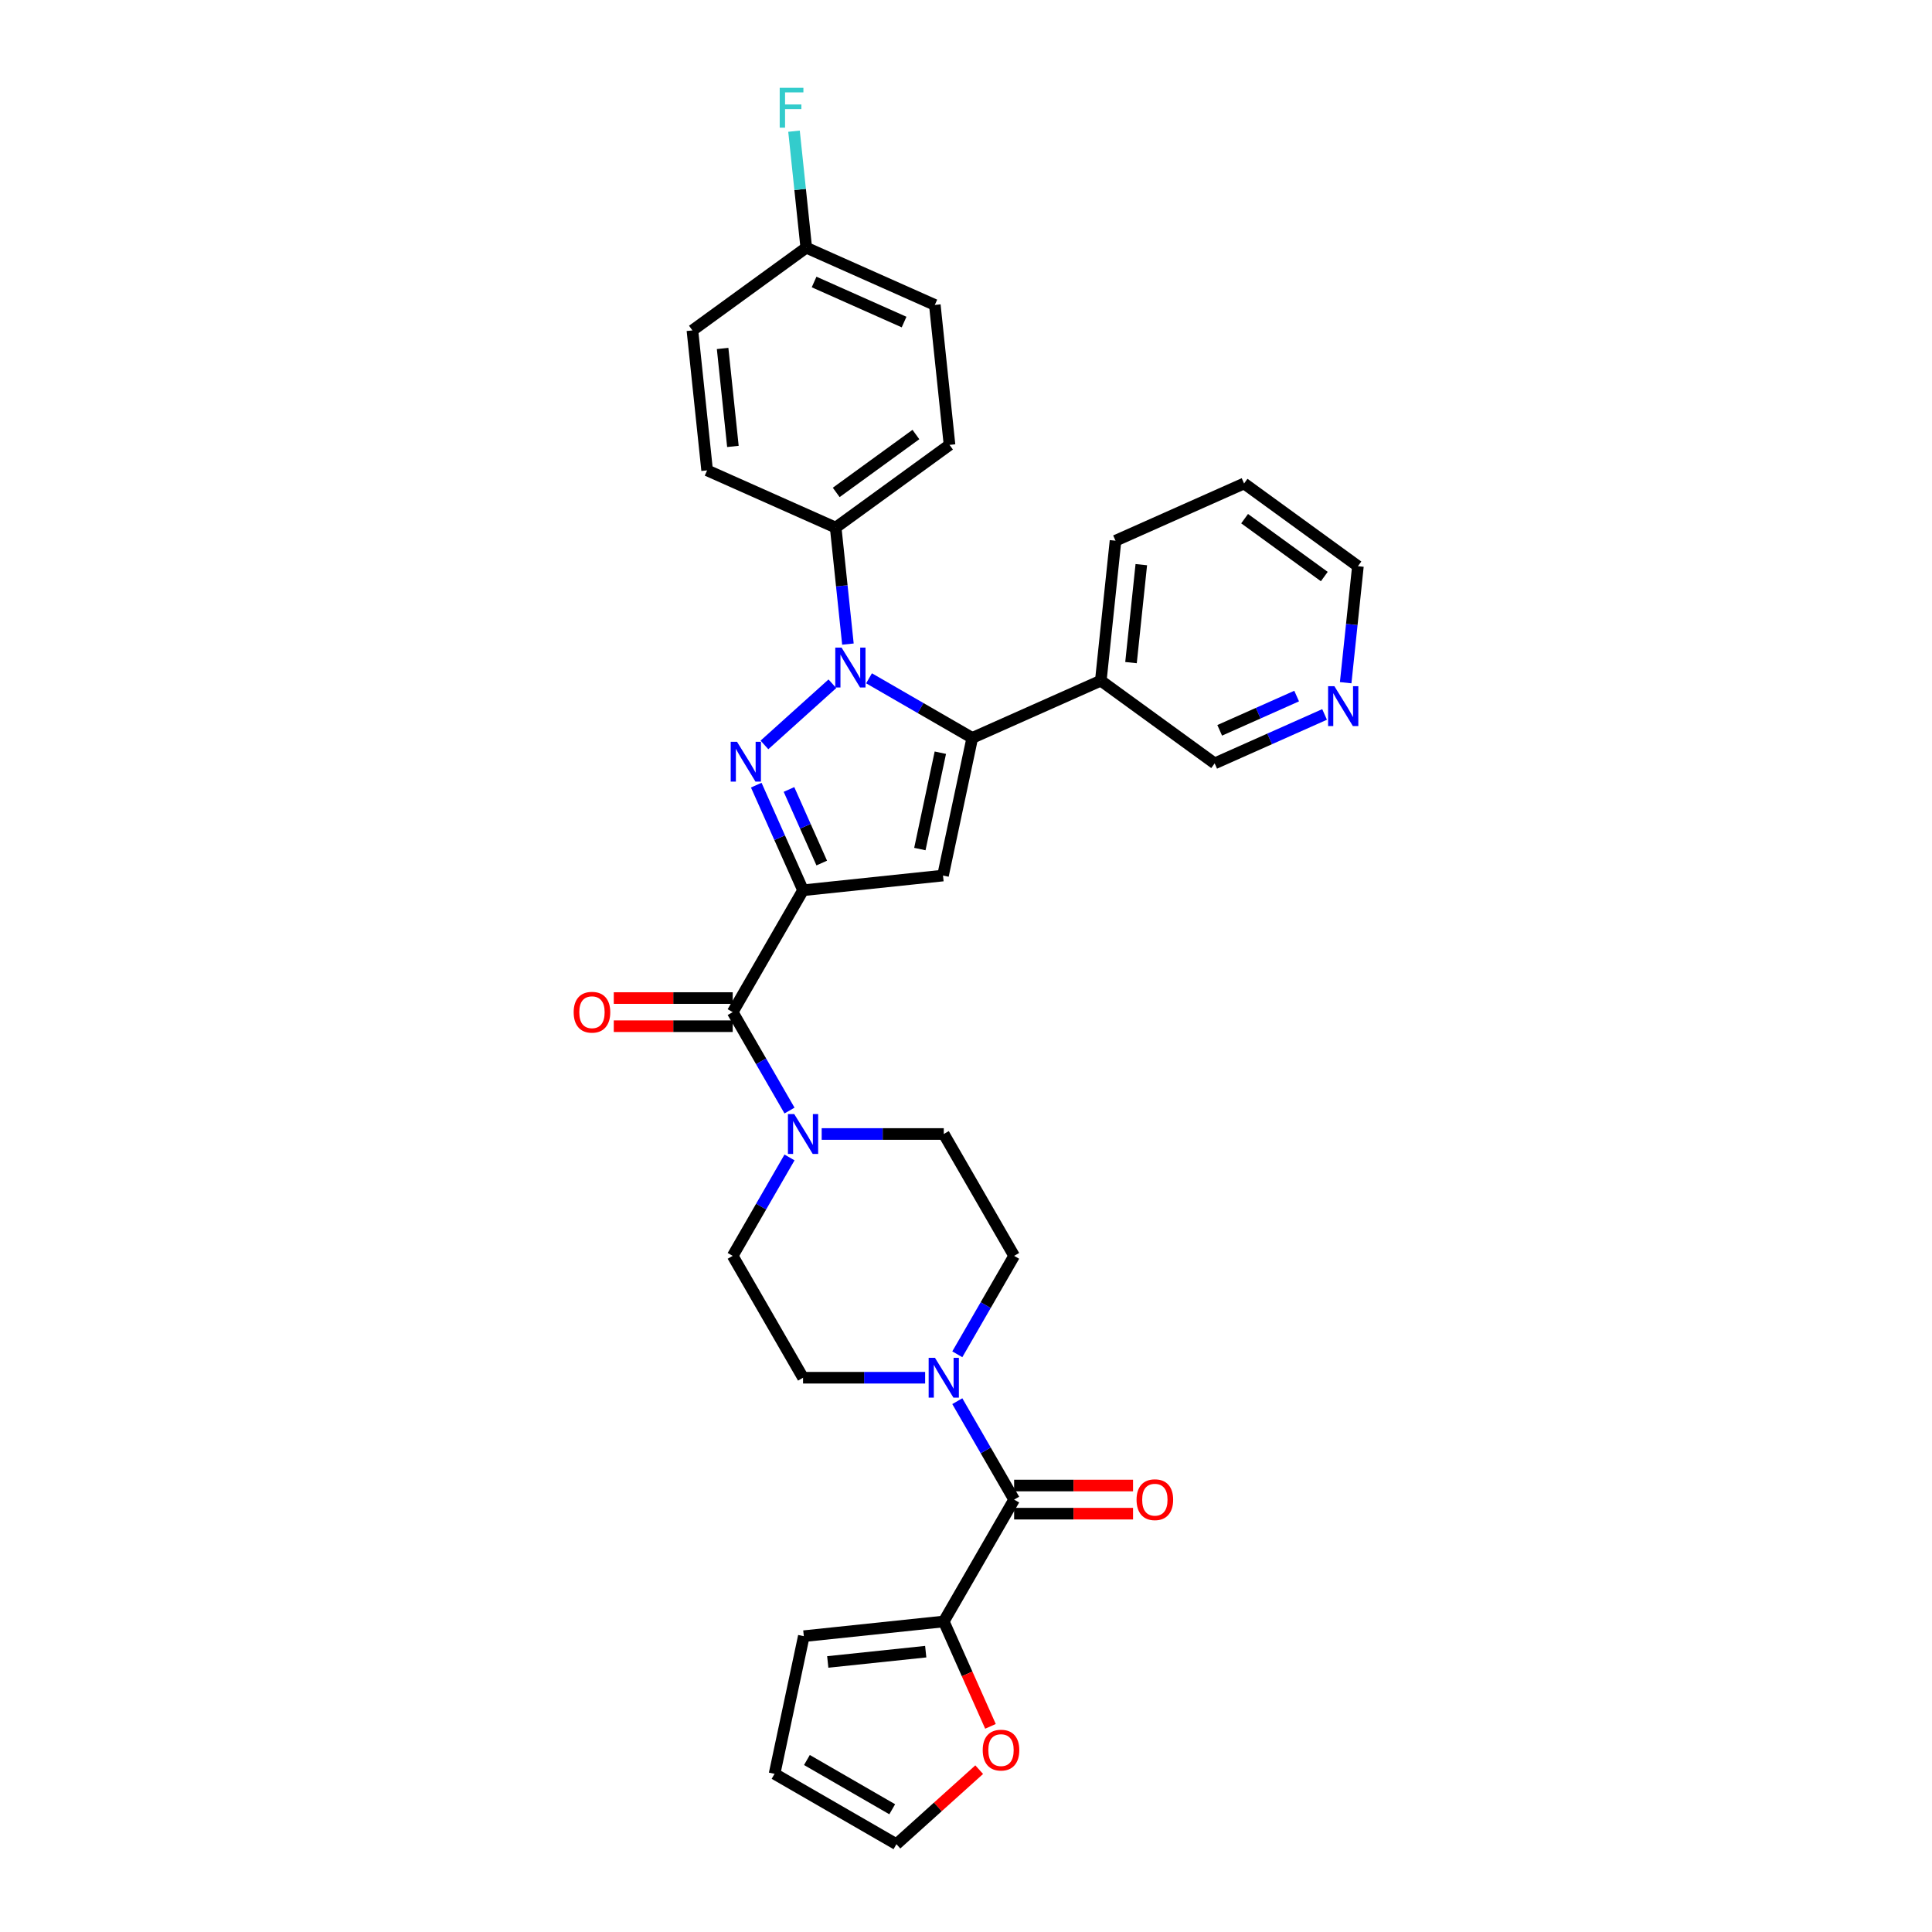 <?xml version='1.0' encoding='iso-8859-1'?>
<svg version='1.1' baseProfile='full'
              xmlns='http://www.w3.org/2000/svg'
                      xmlns:rdkit='http://www.rdkit.org/xml'
                      xmlns:xlink='http://www.w3.org/1999/xlink'
                  xml:space='preserve'
width='1000px' height='1000px' viewBox='0 0 1000 1000'>
<!-- END OF HEADER -->
<rect style='opacity:1.0;fill:#FFFFFF;stroke:none' width='1000' height='1000' x='0' y='0'> </rect>
<path class='bond-0' d='M 415.657,460.797 L 403.546,433.594' style='fill:none;fill-rule:evenodd;stroke:#000000;stroke-width:6px;stroke-linecap:butt;stroke-linejoin:miter;stroke-opacity:1' />
<path class='bond-0' d='M 403.546,433.594 L 391.434,406.392' style='fill:none;fill-rule:evenodd;stroke:#0000FF;stroke-width:6px;stroke-linecap:butt;stroke-linejoin:miter;stroke-opacity:1' />
<path class='bond-0' d='M 425.332,446.711 L 416.854,427.669' style='fill:none;fill-rule:evenodd;stroke:#000000;stroke-width:6px;stroke-linecap:butt;stroke-linejoin:miter;stroke-opacity:1' />
<path class='bond-0' d='M 416.854,427.669 L 408.376,408.627' style='fill:none;fill-rule:evenodd;stroke:#0000FF;stroke-width:6px;stroke-linecap:butt;stroke-linejoin:miter;stroke-opacity:1' />
<path class='bond-3' d='M 415.657,460.797 L 488.095,453.183' style='fill:none;fill-rule:evenodd;stroke:#000000;stroke-width:6px;stroke-linecap:butt;stroke-linejoin:miter;stroke-opacity:1' />
<path class='bond-4' d='M 415.657,460.797 L 379.239,523.875' style='fill:none;fill-rule:evenodd;stroke:#000000;stroke-width:6px;stroke-linecap:butt;stroke-linejoin:miter;stroke-opacity:1' />
<path class='bond-1' d='M 395.675,385.574 L 430.841,353.911' style='fill:none;fill-rule:evenodd;stroke:#0000FF;stroke-width:6px;stroke-linecap:butt;stroke-linejoin:miter;stroke-opacity:1' />
<path class='bond-9' d='M 438.885,333.385 L 435.715,303.233' style='fill:none;fill-rule:evenodd;stroke:#0000FF;stroke-width:6px;stroke-linecap:butt;stroke-linejoin:miter;stroke-opacity:1' />
<path class='bond-9' d='M 435.715,303.233 L 432.546,273.082' style='fill:none;fill-rule:evenodd;stroke:#000000;stroke-width:6px;stroke-linecap:butt;stroke-linejoin:miter;stroke-opacity:1' />
<path class='bond-32' d='M 449.804,351.087 L 476.521,366.513' style='fill:none;fill-rule:evenodd;stroke:#0000FF;stroke-width:6px;stroke-linecap:butt;stroke-linejoin:miter;stroke-opacity:1' />
<path class='bond-32' d='M 476.521,366.513 L 503.239,381.938' style='fill:none;fill-rule:evenodd;stroke:#000000;stroke-width:6px;stroke-linecap:butt;stroke-linejoin:miter;stroke-opacity:1' />
<path class='bond-2' d='M 503.239,381.938 L 488.095,453.183' style='fill:none;fill-rule:evenodd;stroke:#000000;stroke-width:6px;stroke-linecap:butt;stroke-linejoin:miter;stroke-opacity:1' />
<path class='bond-2' d='M 486.718,389.596 L 476.117,439.468' style='fill:none;fill-rule:evenodd;stroke:#000000;stroke-width:6px;stroke-linecap:butt;stroke-linejoin:miter;stroke-opacity:1' />
<path class='bond-10' d='M 503.239,381.938 L 569.778,352.313' style='fill:none;fill-rule:evenodd;stroke:#000000;stroke-width:6px;stroke-linecap:butt;stroke-linejoin:miter;stroke-opacity:1' />
<path class='bond-6' d='M 379.239,523.875 L 393.945,549.347' style='fill:none;fill-rule:evenodd;stroke:#000000;stroke-width:6px;stroke-linecap:butt;stroke-linejoin:miter;stroke-opacity:1' />
<path class='bond-6' d='M 393.945,549.347 L 408.651,574.819' style='fill:none;fill-rule:evenodd;stroke:#0000FF;stroke-width:6px;stroke-linecap:butt;stroke-linejoin:miter;stroke-opacity:1' />
<path class='bond-12' d='M 379.239,516.592 L 348.465,516.592' style='fill:none;fill-rule:evenodd;stroke:#000000;stroke-width:6px;stroke-linecap:butt;stroke-linejoin:miter;stroke-opacity:1' />
<path class='bond-12' d='M 348.465,516.592 L 317.691,516.592' style='fill:none;fill-rule:evenodd;stroke:#FF0000;stroke-width:6px;stroke-linecap:butt;stroke-linejoin:miter;stroke-opacity:1' />
<path class='bond-12' d='M 379.239,531.159 L 348.465,531.159' style='fill:none;fill-rule:evenodd;stroke:#000000;stroke-width:6px;stroke-linecap:butt;stroke-linejoin:miter;stroke-opacity:1' />
<path class='bond-12' d='M 348.465,531.159 L 317.691,531.159' style='fill:none;fill-rule:evenodd;stroke:#FF0000;stroke-width:6px;stroke-linecap:butt;stroke-linejoin:miter;stroke-opacity:1' />
<path class='bond-5' d='M 524.912,776.19 L 510.206,750.718' style='fill:none;fill-rule:evenodd;stroke:#000000;stroke-width:6px;stroke-linecap:butt;stroke-linejoin:miter;stroke-opacity:1' />
<path class='bond-5' d='M 510.206,750.718 L 495.5,725.246' style='fill:none;fill-rule:evenodd;stroke:#0000FF;stroke-width:6px;stroke-linecap:butt;stroke-linejoin:miter;stroke-opacity:1' />
<path class='bond-8' d='M 524.912,776.19 L 488.494,839.268' style='fill:none;fill-rule:evenodd;stroke:#000000;stroke-width:6px;stroke-linecap:butt;stroke-linejoin:miter;stroke-opacity:1' />
<path class='bond-17' d='M 524.912,783.473 L 555.686,783.473' style='fill:none;fill-rule:evenodd;stroke:#000000;stroke-width:6px;stroke-linecap:butt;stroke-linejoin:miter;stroke-opacity:1' />
<path class='bond-17' d='M 555.686,783.473 L 586.459,783.473' style='fill:none;fill-rule:evenodd;stroke:#FF0000;stroke-width:6px;stroke-linecap:butt;stroke-linejoin:miter;stroke-opacity:1' />
<path class='bond-17' d='M 524.912,768.906 L 555.686,768.906' style='fill:none;fill-rule:evenodd;stroke:#000000;stroke-width:6px;stroke-linecap:butt;stroke-linejoin:miter;stroke-opacity:1' />
<path class='bond-17' d='M 555.686,768.906 L 586.459,768.906' style='fill:none;fill-rule:evenodd;stroke:#FF0000;stroke-width:6px;stroke-linecap:butt;stroke-linejoin:miter;stroke-opacity:1' />
<path class='bond-15' d='M 408.651,599.089 L 393.945,624.561' style='fill:none;fill-rule:evenodd;stroke:#0000FF;stroke-width:6px;stroke-linecap:butt;stroke-linejoin:miter;stroke-opacity:1' />
<path class='bond-15' d='M 393.945,624.561 L 379.239,650.033' style='fill:none;fill-rule:evenodd;stroke:#000000;stroke-width:6px;stroke-linecap:butt;stroke-linejoin:miter;stroke-opacity:1' />
<path class='bond-16' d='M 425.301,586.954 L 456.897,586.954' style='fill:none;fill-rule:evenodd;stroke:#0000FF;stroke-width:6px;stroke-linecap:butt;stroke-linejoin:miter;stroke-opacity:1' />
<path class='bond-16' d='M 456.897,586.954 L 488.494,586.954' style='fill:none;fill-rule:evenodd;stroke:#000000;stroke-width:6px;stroke-linecap:butt;stroke-linejoin:miter;stroke-opacity:1' />
<path class='bond-7' d='M 495.5,700.977 L 510.206,675.505' style='fill:none;fill-rule:evenodd;stroke:#0000FF;stroke-width:6px;stroke-linecap:butt;stroke-linejoin:miter;stroke-opacity:1' />
<path class='bond-7' d='M 510.206,675.505 L 524.912,650.033' style='fill:none;fill-rule:evenodd;stroke:#000000;stroke-width:6px;stroke-linecap:butt;stroke-linejoin:miter;stroke-opacity:1' />
<path class='bond-33' d='M 478.85,713.111 L 447.254,713.111' style='fill:none;fill-rule:evenodd;stroke:#0000FF;stroke-width:6px;stroke-linecap:butt;stroke-linejoin:miter;stroke-opacity:1' />
<path class='bond-33' d='M 447.254,713.111 L 415.657,713.111' style='fill:none;fill-rule:evenodd;stroke:#000000;stroke-width:6px;stroke-linecap:butt;stroke-linejoin:miter;stroke-opacity:1' />
<path class='bond-11' d='M 488.494,839.268 L 500.579,866.413' style='fill:none;fill-rule:evenodd;stroke:#000000;stroke-width:6px;stroke-linecap:butt;stroke-linejoin:miter;stroke-opacity:1' />
<path class='bond-11' d='M 500.579,866.413 L 512.665,893.557' style='fill:none;fill-rule:evenodd;stroke:#FF0000;stroke-width:6px;stroke-linecap:butt;stroke-linejoin:miter;stroke-opacity:1' />
<path class='bond-18' d='M 488.494,839.268 L 416.056,846.882' style='fill:none;fill-rule:evenodd;stroke:#000000;stroke-width:6px;stroke-linecap:butt;stroke-linejoin:miter;stroke-opacity:1' />
<path class='bond-18' d='M 479.151,854.898 L 428.444,860.227' style='fill:none;fill-rule:evenodd;stroke:#000000;stroke-width:6px;stroke-linecap:butt;stroke-linejoin:miter;stroke-opacity:1' />
<path class='bond-22' d='M 432.546,273.082 L 491.473,230.269' style='fill:none;fill-rule:evenodd;stroke:#000000;stroke-width:6px;stroke-linecap:butt;stroke-linejoin:miter;stroke-opacity:1' />
<path class='bond-22' d='M 432.823,254.875 L 474.071,224.906' style='fill:none;fill-rule:evenodd;stroke:#000000;stroke-width:6px;stroke-linecap:butt;stroke-linejoin:miter;stroke-opacity:1' />
<path class='bond-23' d='M 432.546,273.082 L 366.007,243.456' style='fill:none;fill-rule:evenodd;stroke:#000000;stroke-width:6px;stroke-linecap:butt;stroke-linejoin:miter;stroke-opacity:1' />
<path class='bond-27' d='M 569.778,352.313 L 628.705,395.125' style='fill:none;fill-rule:evenodd;stroke:#000000;stroke-width:6px;stroke-linecap:butt;stroke-linejoin:miter;stroke-opacity:1' />
<path class='bond-29' d='M 569.778,352.313 L 577.392,279.875' style='fill:none;fill-rule:evenodd;stroke:#000000;stroke-width:6px;stroke-linecap:butt;stroke-linejoin:miter;stroke-opacity:1' />
<path class='bond-29' d='M 585.408,342.97 L 590.737,292.263' style='fill:none;fill-rule:evenodd;stroke:#000000;stroke-width:6px;stroke-linecap:butt;stroke-linejoin:miter;stroke-opacity:1' />
<path class='bond-19' d='M 506.83,915.973 L 485.41,935.259' style='fill:none;fill-rule:evenodd;stroke:#FF0000;stroke-width:6px;stroke-linecap:butt;stroke-linejoin:miter;stroke-opacity:1' />
<path class='bond-19' d='M 485.41,935.259 L 463.991,954.545' style='fill:none;fill-rule:evenodd;stroke:#000000;stroke-width:6px;stroke-linecap:butt;stroke-linejoin:miter;stroke-opacity:1' />
<path class='bond-13' d='M 524.912,650.033 L 488.494,586.954' style='fill:none;fill-rule:evenodd;stroke:#000000;stroke-width:6px;stroke-linecap:butt;stroke-linejoin:miter;stroke-opacity:1' />
<path class='bond-14' d='M 415.657,713.111 L 379.239,650.033' style='fill:none;fill-rule:evenodd;stroke:#000000;stroke-width:6px;stroke-linecap:butt;stroke-linejoin:miter;stroke-opacity:1' />
<path class='bond-21' d='M 416.056,846.882 L 400.912,918.127' style='fill:none;fill-rule:evenodd;stroke:#000000;stroke-width:6px;stroke-linecap:butt;stroke-linejoin:miter;stroke-opacity:1' />
<path class='bond-36' d='M 463.991,954.545 L 400.912,918.127' style='fill:none;fill-rule:evenodd;stroke:#000000;stroke-width:6px;stroke-linecap:butt;stroke-linejoin:miter;stroke-opacity:1' />
<path class='bond-36' d='M 461.813,936.467 L 417.658,910.974' style='fill:none;fill-rule:evenodd;stroke:#000000;stroke-width:6px;stroke-linecap:butt;stroke-linejoin:miter;stroke-opacity:1' />
<path class='bond-20' d='M 685.601,369.793 L 657.153,382.459' style='fill:none;fill-rule:evenodd;stroke:#0000FF;stroke-width:6px;stroke-linecap:butt;stroke-linejoin:miter;stroke-opacity:1' />
<path class='bond-20' d='M 657.153,382.459 L 628.705,395.125' style='fill:none;fill-rule:evenodd;stroke:#000000;stroke-width:6px;stroke-linecap:butt;stroke-linejoin:miter;stroke-opacity:1' />
<path class='bond-20' d='M 671.141,360.285 L 651.228,369.151' style='fill:none;fill-rule:evenodd;stroke:#0000FF;stroke-width:6px;stroke-linecap:butt;stroke-linejoin:miter;stroke-opacity:1' />
<path class='bond-20' d='M 651.228,369.151 L 631.314,378.017' style='fill:none;fill-rule:evenodd;stroke:#000000;stroke-width:6px;stroke-linecap:butt;stroke-linejoin:miter;stroke-opacity:1' />
<path class='bond-35' d='M 696.52,353.365 L 699.689,323.213' style='fill:none;fill-rule:evenodd;stroke:#0000FF;stroke-width:6px;stroke-linecap:butt;stroke-linejoin:miter;stroke-opacity:1' />
<path class='bond-35' d='M 699.689,323.213 L 702.858,293.062' style='fill:none;fill-rule:evenodd;stroke:#000000;stroke-width:6px;stroke-linecap:butt;stroke-linejoin:miter;stroke-opacity:1' />
<path class='bond-26' d='M 491.473,230.269 L 483.859,157.832' style='fill:none;fill-rule:evenodd;stroke:#000000;stroke-width:6px;stroke-linecap:butt;stroke-linejoin:miter;stroke-opacity:1' />
<path class='bond-25' d='M 366.007,243.456 L 358.393,171.019' style='fill:none;fill-rule:evenodd;stroke:#000000;stroke-width:6px;stroke-linecap:butt;stroke-linejoin:miter;stroke-opacity:1' />
<path class='bond-25' d='M 379.352,231.068 L 374.023,180.362' style='fill:none;fill-rule:evenodd;stroke:#000000;stroke-width:6px;stroke-linecap:butt;stroke-linejoin:miter;stroke-opacity:1' />
<path class='bond-24' d='M 417.319,128.206 L 358.393,171.019' style='fill:none;fill-rule:evenodd;stroke:#000000;stroke-width:6px;stroke-linecap:butt;stroke-linejoin:miter;stroke-opacity:1' />
<path class='bond-28' d='M 417.319,128.206 L 414.15,98.055' style='fill:none;fill-rule:evenodd;stroke:#000000;stroke-width:6px;stroke-linecap:butt;stroke-linejoin:miter;stroke-opacity:1' />
<path class='bond-28' d='M 414.15,98.055 L 410.981,67.903' style='fill:none;fill-rule:evenodd;stroke:#33CCCC;stroke-width:6px;stroke-linecap:butt;stroke-linejoin:miter;stroke-opacity:1' />
<path class='bond-34' d='M 417.319,128.206 L 483.859,157.832' style='fill:none;fill-rule:evenodd;stroke:#000000;stroke-width:6px;stroke-linecap:butt;stroke-linejoin:miter;stroke-opacity:1' />
<path class='bond-34' d='M 421.375,145.958 L 467.953,166.696' style='fill:none;fill-rule:evenodd;stroke:#000000;stroke-width:6px;stroke-linecap:butt;stroke-linejoin:miter;stroke-opacity:1' />
<path class='bond-31' d='M 577.392,279.875 L 643.932,250.249' style='fill:none;fill-rule:evenodd;stroke:#000000;stroke-width:6px;stroke-linecap:butt;stroke-linejoin:miter;stroke-opacity:1' />
<path class='bond-30' d='M 702.858,293.062 L 643.932,250.249' style='fill:none;fill-rule:evenodd;stroke:#000000;stroke-width:6px;stroke-linecap:butt;stroke-linejoin:miter;stroke-opacity:1' />
<path class='bond-30' d='M 685.456,298.425 L 644.208,268.457' style='fill:none;fill-rule:evenodd;stroke:#000000;stroke-width:6px;stroke-linecap:butt;stroke-linejoin:miter;stroke-opacity:1' />
<path  class='atom-1' d='M 381.472 383.943
L 388.231 394.869
Q 388.901 395.947, 389.979 397.899
Q 391.057 399.851, 391.116 399.967
L 391.116 383.943
L 393.854 383.943
L 393.854 404.571
L 391.028 404.571
L 383.774 392.626
Q 382.929 391.227, 382.026 389.625
Q 381.152 388.022, 380.889 387.527
L 380.889 404.571
L 378.209 404.571
L 378.209 383.943
L 381.472 383.943
' fill='#0000FF'/>
<path  class='atom-2' d='M 435.6 335.206
L 442.36 346.132
Q 443.03 347.209, 444.108 349.162
Q 445.186 351.114, 445.244 351.23
L 445.244 335.206
L 447.983 335.206
L 447.983 355.833
L 445.157 355.833
L 437.902 343.888
Q 437.057 342.49, 436.154 340.887
Q 435.28 339.285, 435.018 338.79
L 435.018 355.833
L 432.337 355.833
L 432.337 335.206
L 435.6 335.206
' fill='#0000FF'/>
<path  class='atom-7' d='M 411.097 576.64
L 417.857 587.566
Q 418.527 588.644, 419.605 590.596
Q 420.683 592.548, 420.741 592.664
L 420.741 576.64
L 423.48 576.64
L 423.48 597.268
L 420.654 597.268
L 413.399 585.322
Q 412.554 583.924, 411.651 582.322
Q 410.777 580.719, 410.515 580.224
L 410.515 597.268
L 407.834 597.268
L 407.834 576.64
L 411.097 576.64
' fill='#0000FF'/>
<path  class='atom-8' d='M 483.934 702.797
L 490.694 713.723
Q 491.364 714.801, 492.442 716.753
Q 493.52 718.705, 493.578 718.822
L 493.578 702.797
L 496.317 702.797
L 496.317 723.425
L 493.491 723.425
L 486.236 711.48
Q 485.391 710.081, 484.488 708.479
Q 483.614 706.876, 483.352 706.381
L 483.352 723.425
L 480.671 723.425
L 480.671 702.797
L 483.934 702.797
' fill='#0000FF'/>
<path  class='atom-12' d='M 508.651 905.866
Q 508.651 900.913, 511.098 898.146
Q 513.545 895.378, 518.119 895.378
Q 522.693 895.378, 525.141 898.146
Q 527.588 900.913, 527.588 905.866
Q 527.588 910.878, 525.112 913.733
Q 522.635 916.559, 518.119 916.559
Q 513.574 916.559, 511.098 913.733
Q 508.651 910.907, 508.651 905.866
M 518.119 914.228
Q 521.266 914.228, 522.956 912.13
Q 524.675 910.003, 524.675 905.866
Q 524.675 901.817, 522.956 899.777
Q 521.266 897.709, 518.119 897.709
Q 514.973 897.709, 513.254 899.748
Q 511.564 901.787, 511.564 905.866
Q 511.564 910.033, 513.254 912.13
Q 514.973 914.228, 518.119 914.228
' fill='#FF0000'/>
<path  class='atom-13' d='M 296.933 523.934
Q 296.933 518.981, 299.38 516.213
Q 301.828 513.445, 306.402 513.445
Q 310.976 513.445, 313.423 516.213
Q 315.871 518.981, 315.871 523.934
Q 315.871 528.945, 313.394 531.8
Q 310.918 534.626, 306.402 534.626
Q 301.857 534.626, 299.38 531.8
Q 296.933 528.974, 296.933 523.934
M 306.402 532.295
Q 309.548 532.295, 311.238 530.198
Q 312.957 528.071, 312.957 523.934
Q 312.957 519.884, 311.238 517.845
Q 309.548 515.776, 306.402 515.776
Q 303.255 515.776, 301.536 517.815
Q 299.846 519.855, 299.846 523.934
Q 299.846 528.1, 301.536 530.198
Q 303.255 532.295, 306.402 532.295
' fill='#FF0000'/>
<path  class='atom-18' d='M 588.28 776.248
Q 588.28 771.295, 590.728 768.527
Q 593.175 765.759, 597.749 765.759
Q 602.323 765.759, 604.771 768.527
Q 607.218 771.295, 607.218 776.248
Q 607.218 781.259, 604.742 784.114
Q 602.265 786.94, 597.749 786.94
Q 593.204 786.94, 590.728 784.114
Q 588.28 781.288, 588.28 776.248
M 597.749 784.61
Q 600.896 784.61, 602.586 782.512
Q 604.305 780.385, 604.305 776.248
Q 604.305 772.198, 602.586 770.159
Q 600.896 768.09, 597.749 768.09
Q 594.603 768.09, 592.884 770.13
Q 591.194 772.169, 591.194 776.248
Q 591.194 780.414, 592.884 782.512
Q 594.603 784.61, 597.749 784.61
' fill='#FF0000'/>
<path  class='atom-21' d='M 690.685 355.186
L 697.444 366.112
Q 698.114 367.19, 699.192 369.142
Q 700.27 371.094, 700.328 371.21
L 700.328 355.186
L 703.067 355.186
L 703.067 375.813
L 700.241 375.813
L 692.986 363.868
Q 692.142 362.47, 691.238 360.867
Q 690.364 359.265, 690.102 358.77
L 690.102 375.813
L 687.422 375.813
L 687.422 355.186
L 690.685 355.186
' fill='#0000FF'/>
<path  class='atom-29' d='M 403.573 45.455
L 415.839 45.455
L 415.839 47.815
L 406.341 47.815
L 406.341 54.078
L 414.79 54.078
L 414.79 56.468
L 406.341 56.468
L 406.341 66.082
L 403.573 66.082
L 403.573 45.455
' fill='#33CCCC'/>
</svg>
